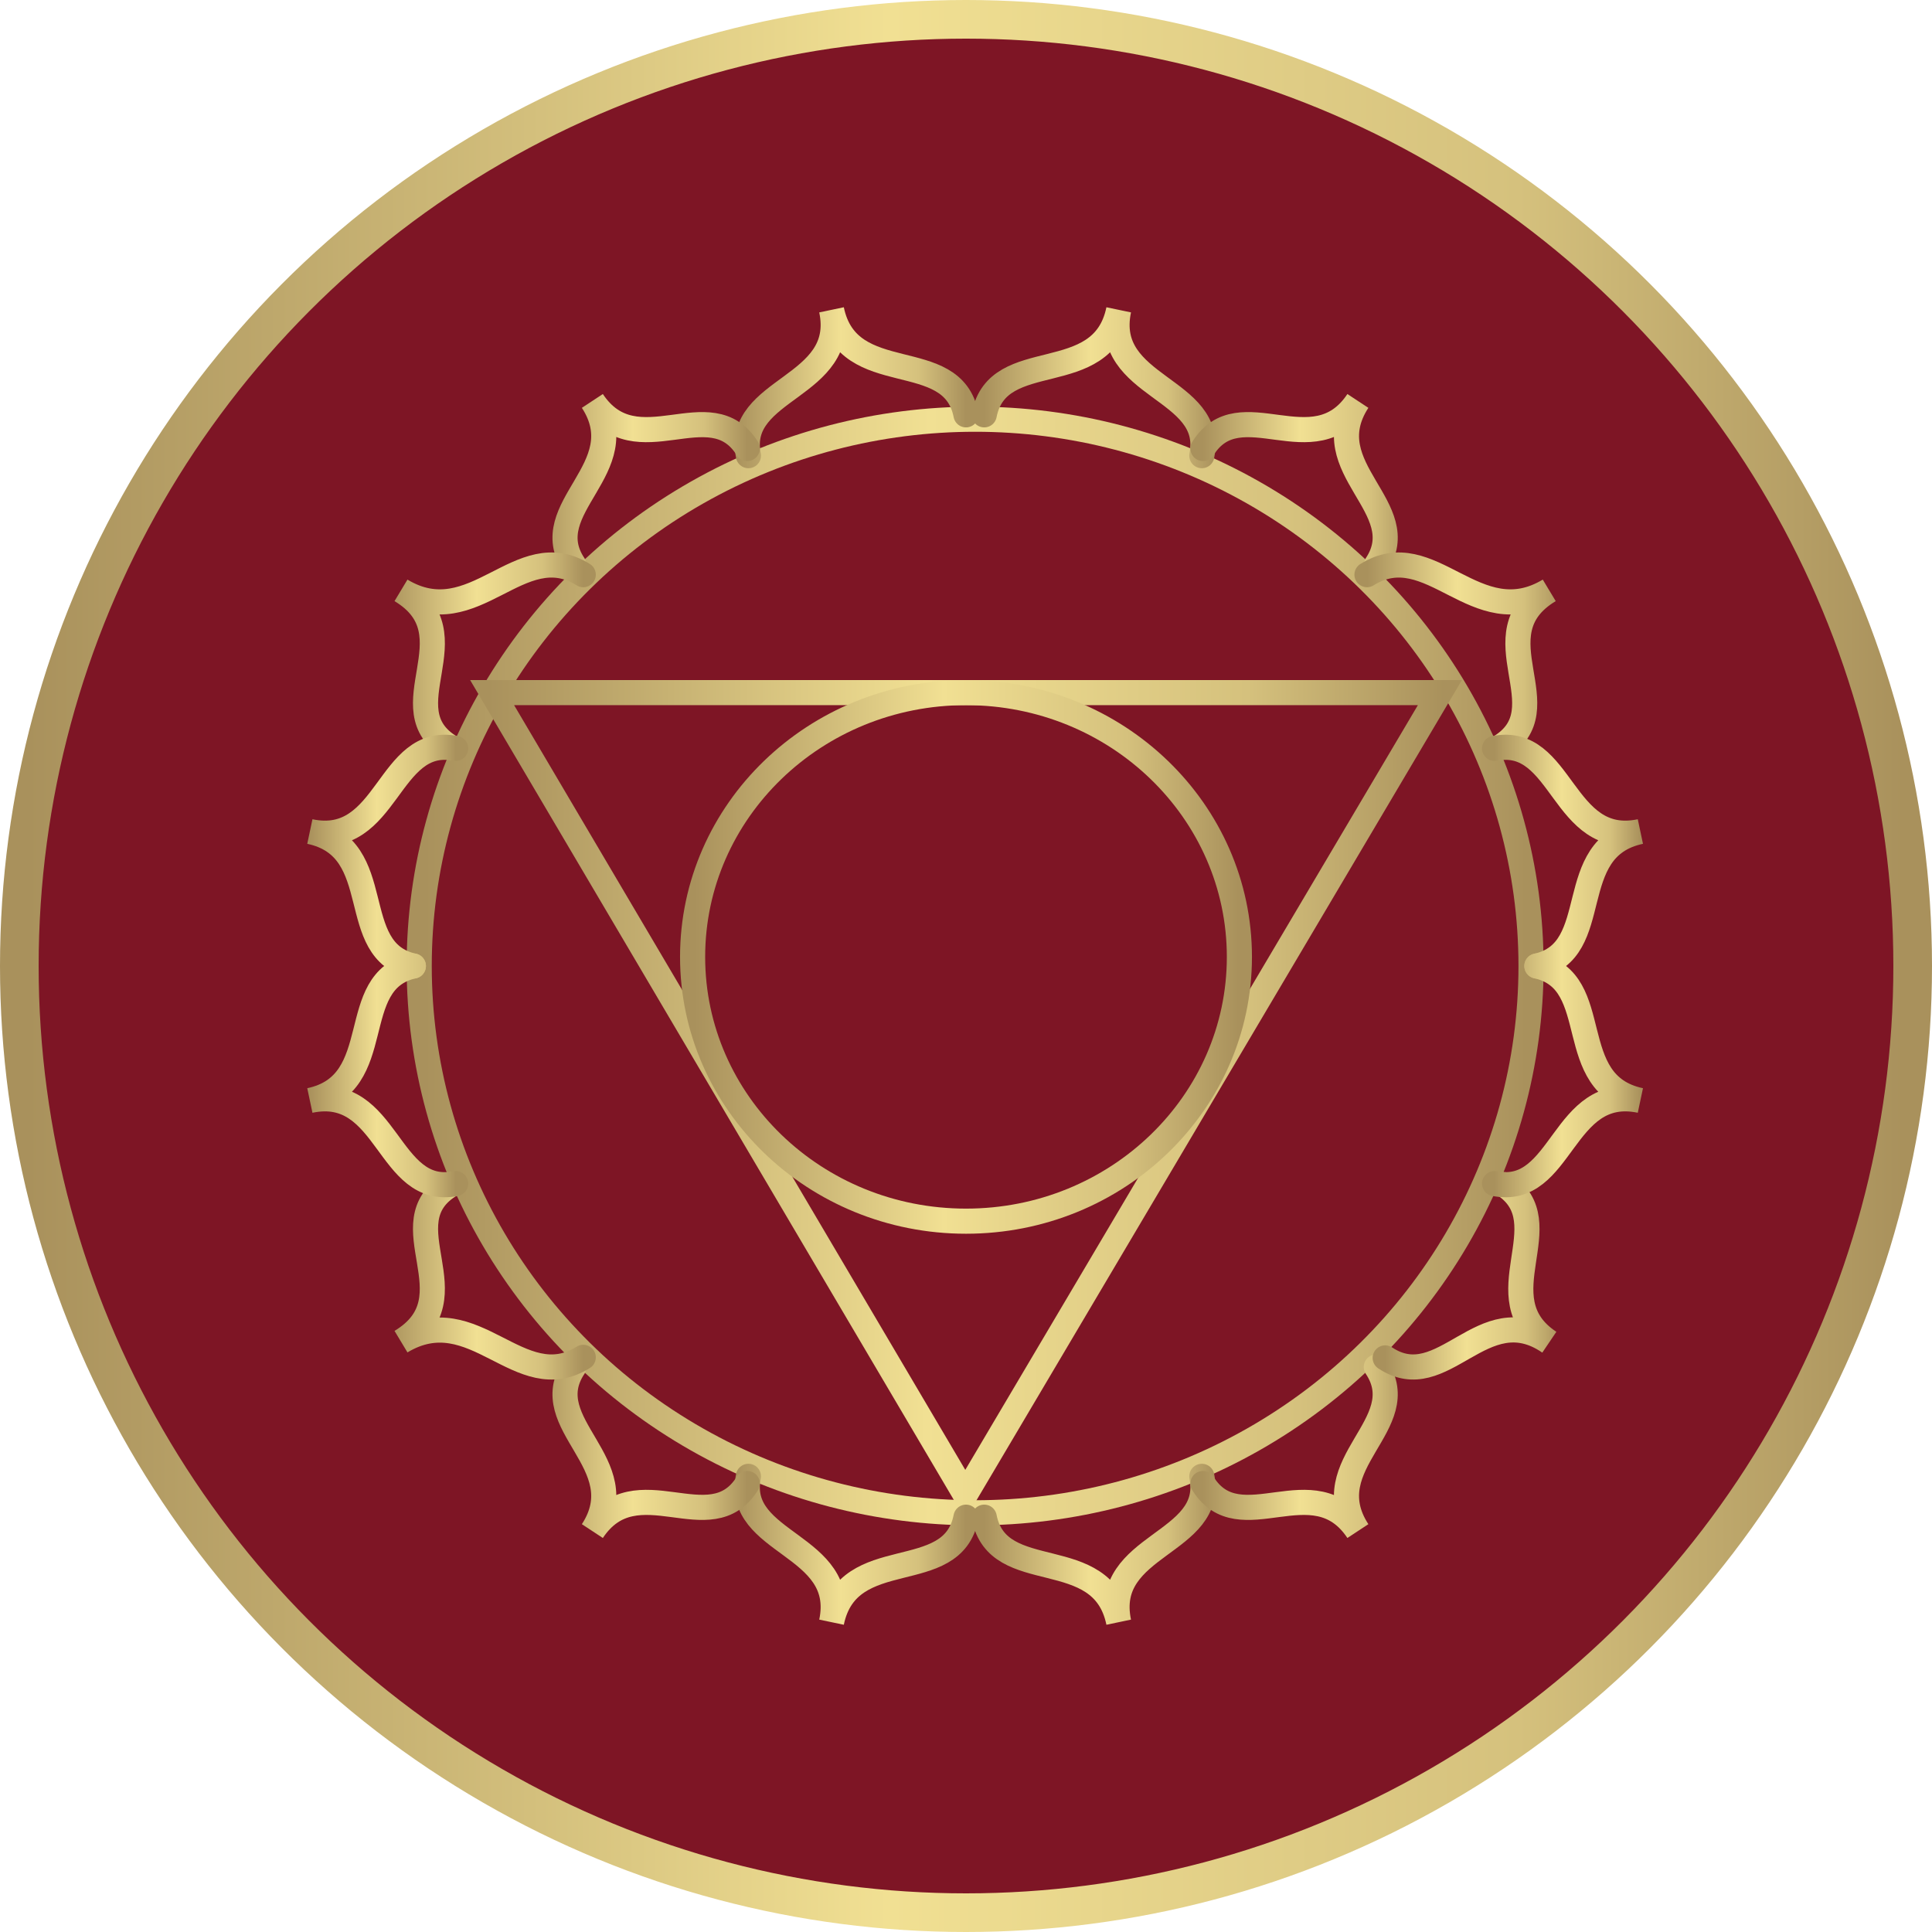 <?xml version="1.0" encoding="UTF-8"?>
<svg xmlns="http://www.w3.org/2000/svg" xmlns:xlink="http://www.w3.org/1999/xlink" width="100px" height="100px" viewBox="0 0 100 100" version="1.1">
  <!-- Generator: Sketch 63.1 (92452) - https://sketch.com -->
  <title>Group 8</title>
  <desc>Created with Sketch.</desc>
  <defs>
    <linearGradient x1="-0.001%" y1="50%" x2="99.999%" y2="50%" id="linearGradient-1">
      <stop stop-color="#A9915C" offset="0%"></stop>
      <stop stop-color="#F1E093" offset="45.867%"></stop>
      <stop stop-color="#D5C17D" offset="79.453%"></stop>
      <stop stop-color="#A9915C" offset="100%"></stop>
    </linearGradient>
    <linearGradient x1="-0.001%" y1="50%" x2="99.999%" y2="50%" id="linearGradient-2">
      <stop stop-color="#A9915C" offset="0%"></stop>
      <stop stop-color="#F1E093" offset="45.867%"></stop>
      <stop stop-color="#D5C17D" offset="79.453%"></stop>
      <stop stop-color="#A9915C" offset="100%"></stop>
    </linearGradient>
    <linearGradient x1="-0.001%" y1="50%" x2="99.999%" y2="50%" id="linearGradient-3">
      <stop stop-color="#A9915C" offset="0%"></stop>
      <stop stop-color="#F1E093" offset="45.867%"></stop>
      <stop stop-color="#D5C17D" offset="79.453%"></stop>
      <stop stop-color="#A9915C" offset="100%"></stop>
    </linearGradient>
    <linearGradient x1="-0.001%" y1="50%" x2="99.999%" y2="50%" id="linearGradient-4">
      <stop stop-color="#A9915C" offset="0%"></stop>
      <stop stop-color="#F1E093" offset="45.867%"></stop>
      <stop stop-color="#D5C17D" offset="79.453%"></stop>
      <stop stop-color="#A9915C" offset="100%"></stop>
    </linearGradient>
    <linearGradient x1="-0.001%" y1="50%" x2="99.999%" y2="50%" id="linearGradient-5">
      <stop stop-color="#A9915C" offset="0%"></stop>
      <stop stop-color="#F1E093" offset="45.867%"></stop>
      <stop stop-color="#D5C17D" offset="79.453%"></stop>
      <stop stop-color="#A9915C" offset="100%"></stop>
    </linearGradient>
    <linearGradient x1="-0.001%" y1="50%" x2="99.999%" y2="50%" id="linearGradient-6">
      <stop stop-color="#A9915C" offset="0%"></stop>
      <stop stop-color="#F1E093" offset="45.867%"></stop>
      <stop stop-color="#D5C17D" offset="79.453%"></stop>
      <stop stop-color="#A9915C" offset="100%"></stop>
    </linearGradient>
    <linearGradient x1="-0.001%" y1="50%" x2="99.999%" y2="50%" id="linearGradient-7">
      <stop stop-color="#A9915C" offset="0%"></stop>
      <stop stop-color="#F1E093" offset="45.867%"></stop>
      <stop stop-color="#D5C17D" offset="79.453%"></stop>
      <stop stop-color="#A9915C" offset="100%"></stop>
    </linearGradient>
    <linearGradient x1="-0.001%" y1="50%" x2="99.999%" y2="50%" id="linearGradient-8">
      <stop stop-color="#A9915C" offset="0%"></stop>
      <stop stop-color="#F1E093" offset="45.867%"></stop>
      <stop stop-color="#D5C17D" offset="79.453%"></stop>
      <stop stop-color="#A9915C" offset="100%"></stop>
    </linearGradient>
  </defs>
  <g id="Sonothérapie-*" stroke="none" stroke-width="1" fill="none" fill-rule="evenodd">
    <g id="Desktop" transform="translate(-188, -2076)">
      <g id="Group-8" transform="translate(188, 2076)">
        <circle id="Oval" stroke="url(#linearGradient-1)" stroke-width="2" fill="#7E1525" cx="50" cy="50" r="49"></circle>
        <g id="noun-throat-chakra-881403" transform="translate(16.038, 16.038)" stroke-linecap="round" stroke-width="1.3">
          <path d="M63.208,33.962 C63.208,44.074 57.723,53.417 48.821,58.472 C39.919,63.528 28.95,63.528 20.047,58.472 C11.145,53.417 5.66,44.074 5.66,33.962 C5.66,23.851 11.144,14.508 20.047,9.452 C28.949,4.396 39.918,4.396 48.821,9.452 C57.723,14.508 63.208,23.851 63.208,33.962" id="Path" stroke="url(#linearGradient-2)"></path>
          <polygon id="Path" stroke="url(#linearGradient-3)" points="33.924 61.321 9.434 19.811 58.491 19.811"></polygon>
          <path d="M48.113,33.491 C48.113,41.046 41.778,47.17 33.962,47.17 C26.147,47.17 19.811,41.045 19.811,33.491 C19.811,25.936 26.147,19.811 33.962,19.811 C41.777,19.811 48.113,25.936 48.113,33.491" id="Path" stroke="url(#linearGradient-4)"></path>
          <path d="M46.168,7.547 C46.872,4 41.006,4.076 41.866,0 C41.006,4.151 35.61,1.811 34.906,5.434" id="Path" stroke="url(#linearGradient-5)"></path>
          <path d="M55.2,13.208 C57.186,10.228 51.964,8.218 54.244,4.717 C51.964,8.143 48.139,4.121 46.226,7.175" id="Path" stroke="url(#linearGradient-6)"></path>
          <path d="M61.586,22.642 C64.896,20.648 60.344,16.808 64.151,14.519 C60.344,16.808 58.027,11.639 54.717,13.707" id="Path" stroke="url(#linearGradient-1)"></path>
          <path d="M63.51,33.962 C67.057,33.18 64.792,27.862 68.868,27.002 C64.792,27.862 64.868,21.996 61.321,22.7" id="Path" stroke="url(#linearGradient-7)"></path>
          <path d="M22.7,7.547 C21.996,4 27.862,4.076 27.002,0 C27.862,4.151 33.258,1.811 33.962,5.434" id="Path" stroke="url(#linearGradient-5)"></path>
          <path d="M13.668,13.208 C11.682,10.228 16.904,8.218 14.624,4.717 C16.904,8.143 20.729,4.121 22.642,7.175" id="Path" stroke="url(#linearGradient-6)"></path>
          <path d="M7.282,22.642 C3.972,20.648 8.524,16.808 4.717,14.519 C8.524,16.808 10.841,11.639 14.151,13.707" id="Path" stroke="url(#linearGradient-1)"></path>
          <path d="M5.358,33.962 C1.811,33.18 4.075,27.862 0,27.002 C4.076,27.862 4,21.996 7.547,22.7" id="Path" stroke="url(#linearGradient-7)"></path>
          <path d="M22.7,60.377 C21.996,63.924 27.862,63.849 27.002,67.925 C27.862,63.774 33.258,66.113 33.962,62.491" id="Path" stroke="url(#linearGradient-5)"></path>
          <path d="M13.668,54.717 C11.682,57.696 16.904,59.707 14.624,63.208 C16.904,59.782 20.729,63.803 22.642,60.75" id="Path" stroke="url(#linearGradient-6)"></path>
          <path d="M7.282,45.283 C3.972,47.277 8.524,51.116 4.717,53.405 C8.524,51.116 10.841,56.285 14.151,54.218" id="Path" stroke="url(#linearGradient-1)"></path>
          <path d="M5.358,33.962 C1.811,34.744 4.075,40.063 0,40.923 C4.076,40.063 4,45.928 7.547,45.224" id="Path" stroke="url(#linearGradient-7)"></path>
          <path d="M46.168,60.377 C46.872,63.924 41.006,63.849 41.866,67.925 C41.006,63.774 35.61,66.113 34.906,62.491" id="Path" stroke="url(#linearGradient-5)"></path>
          <path d="M55.2,54.717 C57.186,57.696 51.964,59.707 54.244,63.208 C51.964,59.782 48.139,63.803 46.226,60.75" id="Path" stroke="url(#linearGradient-6)"></path>
          <path d="M61.822,45.283 C64.827,47.283 60.695,51.136 64.151,53.432 C60.695,51.062 58.666,56.248 55.66,54.247" id="Path" stroke="url(#linearGradient-8)"></path>
          <path d="M63.51,33.962 C67.057,34.744 64.792,40.063 68.868,40.923 C64.792,40.063 64.868,45.928 61.321,45.224" id="Path" stroke="url(#linearGradient-7)"></path>
        </g>
      </g>
    </g>
  </g>
</svg>
